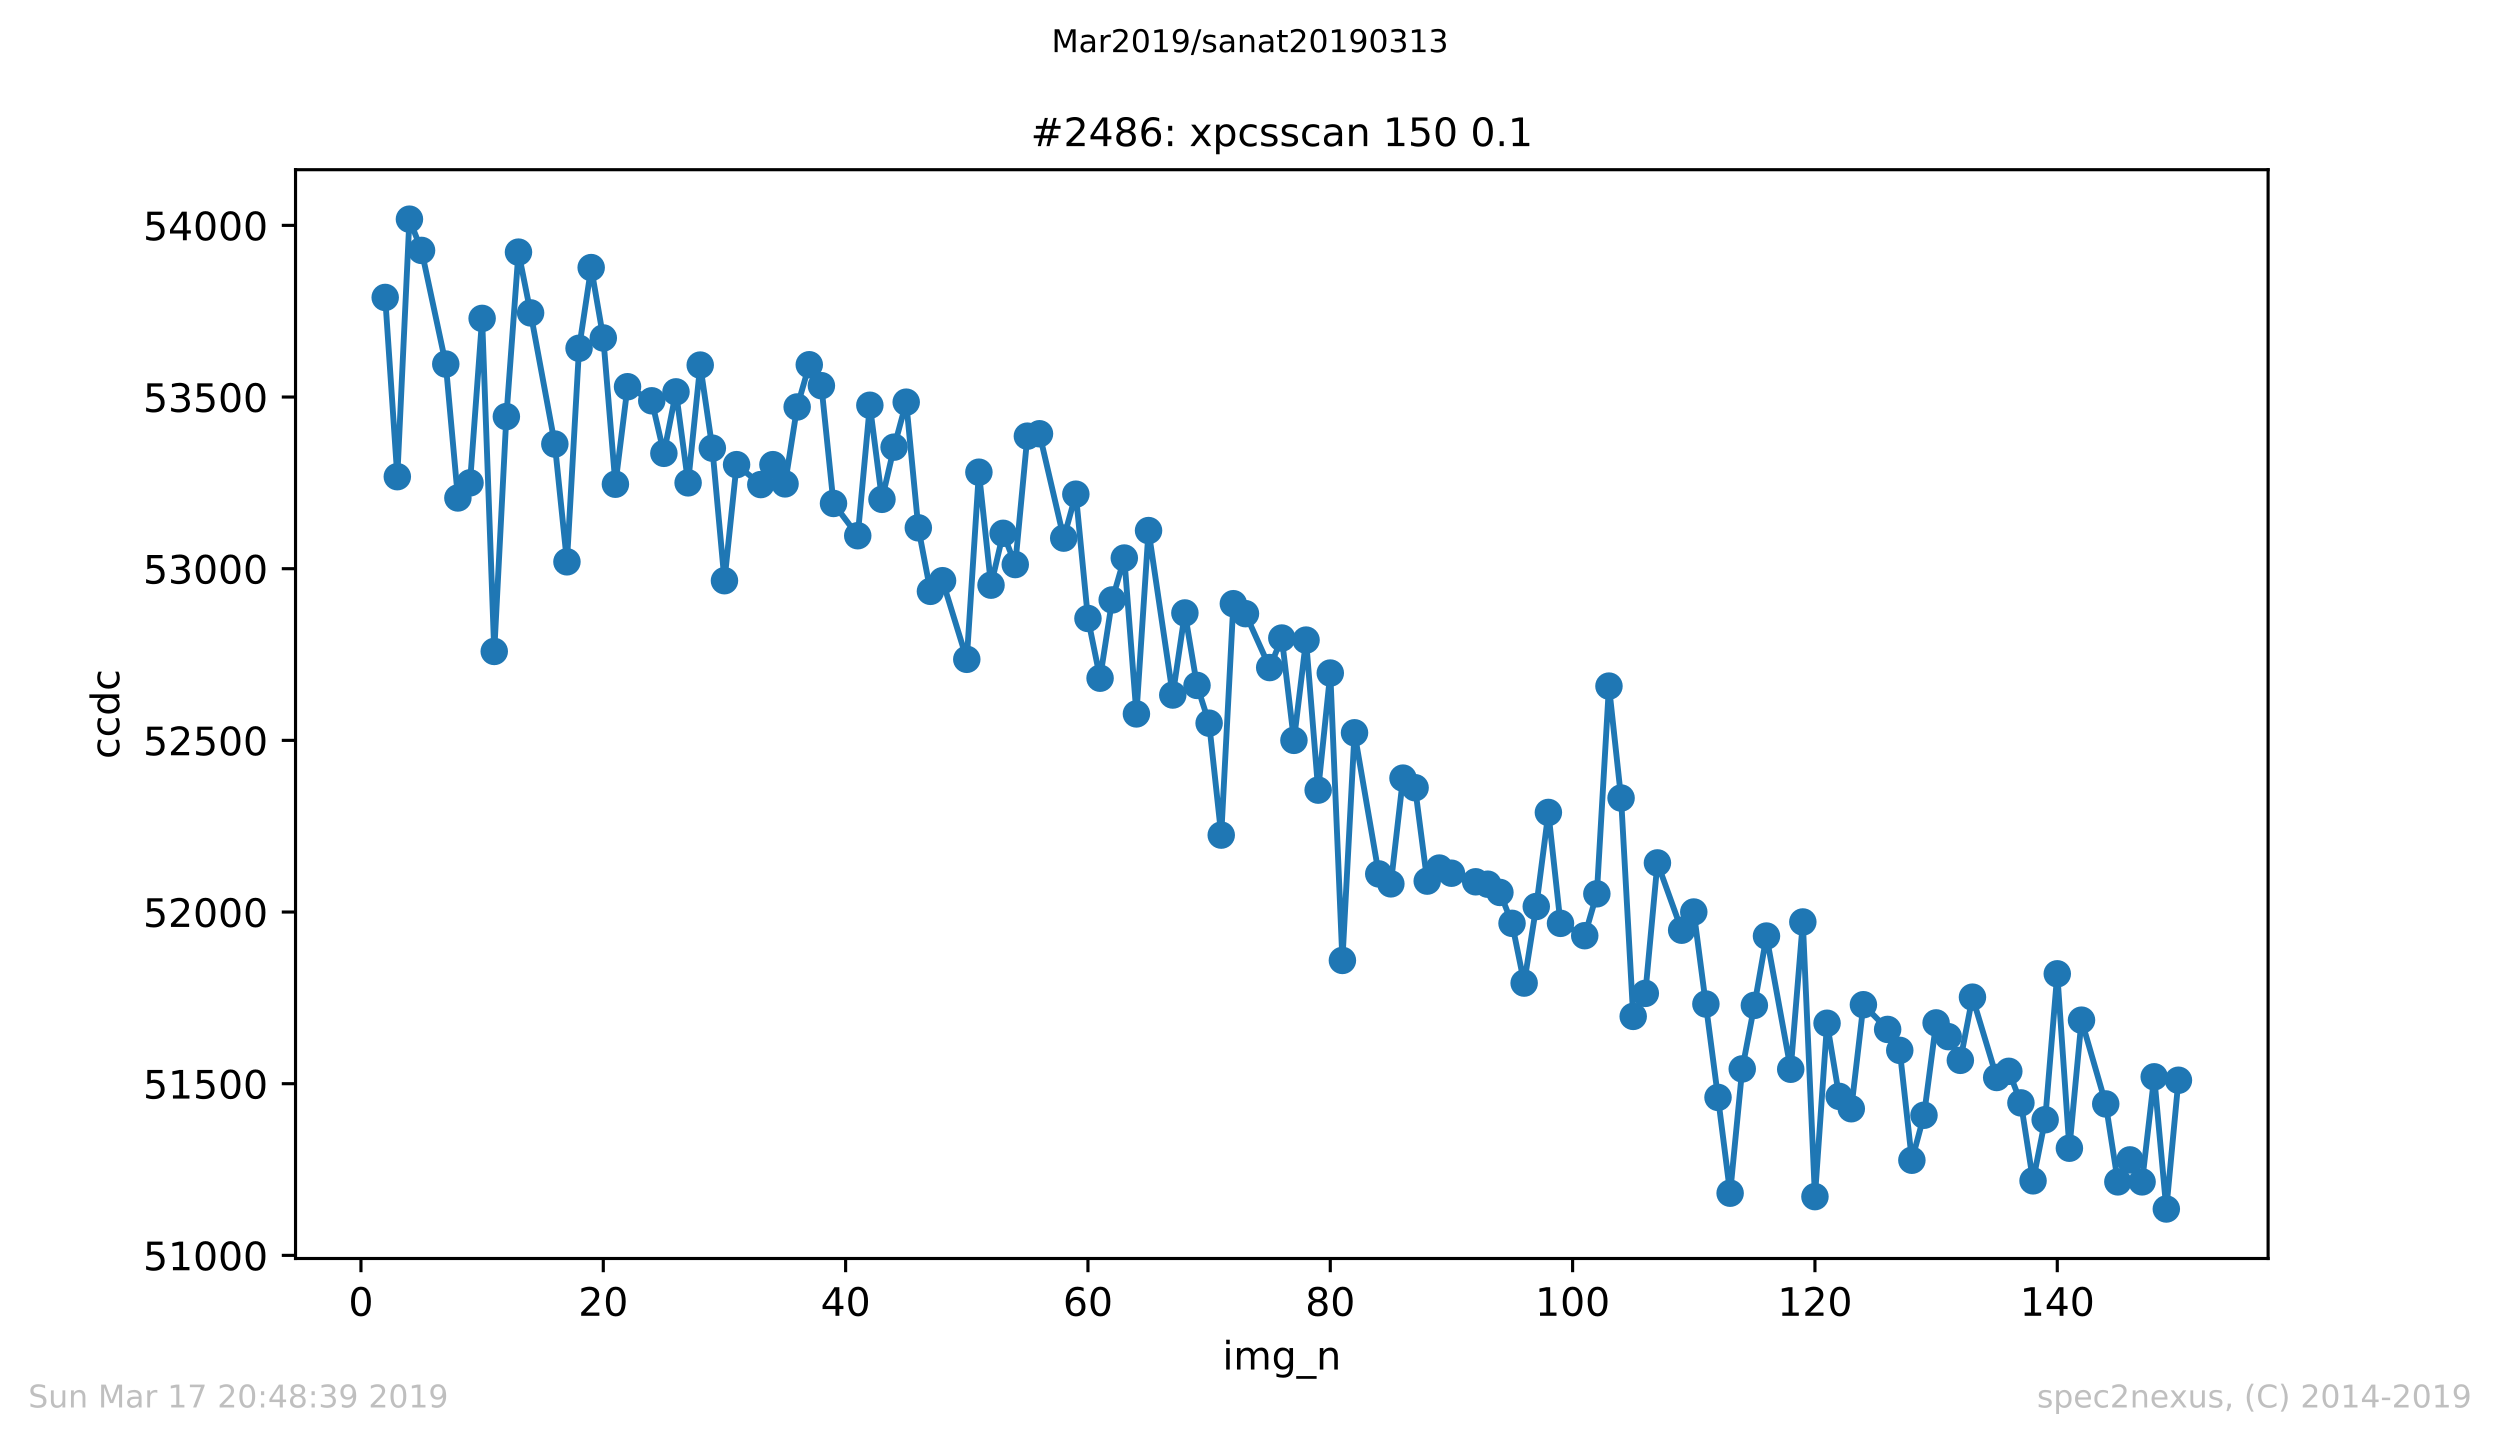 <?xml version="1.0" encoding="utf-8" standalone="no"?>
<!DOCTYPE svg PUBLIC "-//W3C//DTD SVG 1.1//EN"
  "http://www.w3.org/Graphics/SVG/1.1/DTD/svg11.dtd">
<!-- Created with matplotlib (https://matplotlib.org/) -->
<svg height="367.2pt" version="1.1" viewBox="0 0 636.48 367.2" width="636.48pt" xmlns="http://www.w3.org/2000/svg" xmlns:xlink="http://www.w3.org/1999/xlink">
 <defs>
  <style type="text/css">
*{stroke-linecap:butt;stroke-linejoin:round;white-space:pre;}
  </style>
 </defs>
 <g id="figure_1">
  <g id="patch_1">
   <path d="M 0 367.2 
L 636.48 367.2 
L 636.48 0 
L 0 0 
z
" style="fill:#ffffff;"/>
  </g>
  <g id="axes_1">
   <g id="patch_2">
    <path d="M 75.24 320.4 
L 577.44 320.4 
L 577.44 43.2 
L 75.24 43.2 
z
" style="fill:#ffffff;"/>
   </g>
   <g id="matplotlib.axis_1">
    <g id="xtick_1">
     <g id="line2d_1">
      <defs>
       <path d="M 0 0 
L 0 3.5 
" id="mc95cc07533" style="stroke:#000000;stroke-width:0.8;"/>
      </defs>
      <g>
       <use style="stroke:#000000;stroke-width:0.8;" x="91.898" xlink:href="#mc95cc07533" y="320.4"/>
      </g>
     </g>
     <g id="text_1">
      <!-- 0 -->
      <defs>
       <path d="M 31.781 66.406 
Q 24.172 66.406 20.328 58.906 
Q 16.5 51.422 16.5 36.375 
Q 16.5 21.391 20.328 13.891 
Q 24.172 6.391 31.781 6.391 
Q 39.453 6.391 43.281 13.891 
Q 47.125 21.391 47.125 36.375 
Q 47.125 51.422 43.281 58.906 
Q 39.453 66.406 31.781 66.406 
z
M 31.781 74.219 
Q 44.047 74.219 50.516 64.516 
Q 56.984 54.828 56.984 36.375 
Q 56.984 17.969 50.516 8.266 
Q 44.047 -1.422 31.781 -1.422 
Q 19.531 -1.422 13.062 8.266 
Q 6.594 17.969 6.594 36.375 
Q 6.594 54.828 13.062 64.516 
Q 19.531 74.219 31.781 74.219 
z
" id="DejaVuSans-48"/>
      </defs>
      <g transform="translate(88.716 334.998)scale(0.1 -0.1)">
       <use xlink:href="#DejaVuSans-48"/>
      </g>
     </g>
    </g>
    <g id="xtick_2">
     <g id="line2d_2">
      <g>
       <use style="stroke:#000000;stroke-width:0.8;" x="153.593" xlink:href="#mc95cc07533" y="320.4"/>
      </g>
     </g>
     <g id="text_2">
      <!-- 20 -->
      <defs>
       <path d="M 19.188 8.297 
L 53.609 8.297 
L 53.609 0 
L 7.328 0 
L 7.328 8.297 
Q 12.938 14.109 22.625 23.891 
Q 32.328 33.688 34.812 36.531 
Q 39.547 41.844 41.422 45.531 
Q 43.312 49.219 43.312 52.781 
Q 43.312 58.594 39.234 62.25 
Q 35.156 65.922 28.609 65.922 
Q 23.969 65.922 18.812 64.312 
Q 13.672 62.703 7.812 59.422 
L 7.812 69.391 
Q 13.766 71.781 18.938 73 
Q 24.125 74.219 28.422 74.219 
Q 39.75 74.219 46.484 68.547 
Q 53.219 62.891 53.219 53.422 
Q 53.219 48.922 51.531 44.891 
Q 49.859 40.875 45.406 35.406 
Q 44.188 33.984 37.641 27.219 
Q 31.109 20.453 19.188 8.297 
z
" id="DejaVuSans-50"/>
      </defs>
      <g transform="translate(147.231 334.998)scale(0.1 -0.1)">
       <use xlink:href="#DejaVuSans-50"/>
       <use x="63.623" xlink:href="#DejaVuSans-48"/>
      </g>
     </g>
    </g>
    <g id="xtick_3">
     <g id="line2d_3">
      <g>
       <use style="stroke:#000000;stroke-width:0.8;" x="215.288" xlink:href="#mc95cc07533" y="320.4"/>
      </g>
     </g>
     <g id="text_3">
      <!-- 40 -->
      <defs>
       <path d="M 37.797 64.312 
L 12.891 25.391 
L 37.797 25.391 
z
M 35.203 72.906 
L 47.609 72.906 
L 47.609 25.391 
L 58.016 25.391 
L 58.016 17.188 
L 47.609 17.188 
L 47.609 0 
L 37.797 0 
L 37.797 17.188 
L 4.891 17.188 
L 4.891 26.703 
z
" id="DejaVuSans-52"/>
      </defs>
      <g transform="translate(208.926 334.998)scale(0.1 -0.1)">
       <use xlink:href="#DejaVuSans-52"/>
       <use x="63.623" xlink:href="#DejaVuSans-48"/>
      </g>
     </g>
    </g>
    <g id="xtick_4">
     <g id="line2d_4">
      <g>
       <use style="stroke:#000000;stroke-width:0.8;" x="276.984" xlink:href="#mc95cc07533" y="320.4"/>
      </g>
     </g>
     <g id="text_4">
      <!-- 60 -->
      <defs>
       <path d="M 33.016 40.375 
Q 26.375 40.375 22.484 35.828 
Q 18.609 31.297 18.609 23.391 
Q 18.609 15.531 22.484 10.953 
Q 26.375 6.391 33.016 6.391 
Q 39.656 6.391 43.531 10.953 
Q 47.406 15.531 47.406 23.391 
Q 47.406 31.297 43.531 35.828 
Q 39.656 40.375 33.016 40.375 
z
M 52.594 71.297 
L 52.594 62.312 
Q 48.875 64.062 45.094 64.984 
Q 41.312 65.922 37.594 65.922 
Q 27.828 65.922 22.672 59.328 
Q 17.531 52.734 16.797 39.406 
Q 19.672 43.656 24.016 45.922 
Q 28.375 48.188 33.594 48.188 
Q 44.578 48.188 50.953 41.516 
Q 57.328 34.859 57.328 23.391 
Q 57.328 12.156 50.688 5.359 
Q 44.047 -1.422 33.016 -1.422 
Q 20.359 -1.422 13.672 8.266 
Q 6.984 17.969 6.984 36.375 
Q 6.984 53.656 15.188 63.938 
Q 23.391 74.219 37.203 74.219 
Q 40.922 74.219 44.703 73.484 
Q 48.484 72.75 52.594 71.297 
z
" id="DejaVuSans-54"/>
      </defs>
      <g transform="translate(270.621 334.998)scale(0.1 -0.1)">
       <use xlink:href="#DejaVuSans-54"/>
       <use x="63.623" xlink:href="#DejaVuSans-48"/>
      </g>
     </g>
    </g>
    <g id="xtick_5">
     <g id="line2d_5">
      <g>
       <use style="stroke:#000000;stroke-width:0.8;" x="338.679" xlink:href="#mc95cc07533" y="320.4"/>
      </g>
     </g>
     <g id="text_5">
      <!-- 80 -->
      <defs>
       <path d="M 31.781 34.625 
Q 24.75 34.625 20.719 30.859 
Q 16.703 27.094 16.703 20.516 
Q 16.703 13.922 20.719 10.156 
Q 24.75 6.391 31.781 6.391 
Q 38.812 6.391 42.859 10.172 
Q 46.922 13.969 46.922 20.516 
Q 46.922 27.094 42.891 30.859 
Q 38.875 34.625 31.781 34.625 
z
M 21.922 38.812 
Q 15.578 40.375 12.031 44.719 
Q 8.5 49.078 8.5 55.328 
Q 8.5 64.062 14.719 69.141 
Q 20.953 74.219 31.781 74.219 
Q 42.672 74.219 48.875 69.141 
Q 55.078 64.062 55.078 55.328 
Q 55.078 49.078 51.531 44.719 
Q 48 40.375 41.703 38.812 
Q 48.828 37.156 52.797 32.312 
Q 56.781 27.484 56.781 20.516 
Q 56.781 9.906 50.312 4.234 
Q 43.844 -1.422 31.781 -1.422 
Q 19.734 -1.422 13.25 4.234 
Q 6.781 9.906 6.781 20.516 
Q 6.781 27.484 10.781 32.312 
Q 14.797 37.156 21.922 38.812 
z
M 18.312 54.391 
Q 18.312 48.734 21.844 45.562 
Q 25.391 42.391 31.781 42.391 
Q 38.141 42.391 41.719 45.562 
Q 45.312 48.734 45.312 54.391 
Q 45.312 60.062 41.719 63.234 
Q 38.141 66.406 31.781 66.406 
Q 25.391 66.406 21.844 63.234 
Q 18.312 60.062 18.312 54.391 
z
" id="DejaVuSans-56"/>
      </defs>
      <g transform="translate(332.317 334.998)scale(0.1 -0.1)">
       <use xlink:href="#DejaVuSans-56"/>
       <use x="63.623" xlink:href="#DejaVuSans-48"/>
      </g>
     </g>
    </g>
    <g id="xtick_6">
     <g id="line2d_6">
      <g>
       <use style="stroke:#000000;stroke-width:0.8;" x="400.374" xlink:href="#mc95cc07533" y="320.4"/>
      </g>
     </g>
     <g id="text_6">
      <!-- 100 -->
      <defs>
       <path d="M 12.406 8.297 
L 28.516 8.297 
L 28.516 63.922 
L 10.984 60.406 
L 10.984 69.391 
L 28.422 72.906 
L 38.281 72.906 
L 38.281 8.297 
L 54.391 8.297 
L 54.391 0 
L 12.406 0 
z
" id="DejaVuSans-49"/>
      </defs>
      <g transform="translate(390.831 334.998)scale(0.1 -0.1)">
       <use xlink:href="#DejaVuSans-49"/>
       <use x="63.623" xlink:href="#DejaVuSans-48"/>
       <use x="127.246" xlink:href="#DejaVuSans-48"/>
      </g>
     </g>
    </g>
    <g id="xtick_7">
     <g id="line2d_7">
      <g>
       <use style="stroke:#000000;stroke-width:0.8;" x="462.07" xlink:href="#mc95cc07533" y="320.4"/>
      </g>
     </g>
     <g id="text_7">
      <!-- 120 -->
      <g transform="translate(452.526 334.998)scale(0.1 -0.1)">
       <use xlink:href="#DejaVuSans-49"/>
       <use x="63.623" xlink:href="#DejaVuSans-50"/>
       <use x="127.246" xlink:href="#DejaVuSans-48"/>
      </g>
     </g>
    </g>
    <g id="xtick_8">
     <g id="line2d_8">
      <g>
       <use style="stroke:#000000;stroke-width:0.8;" x="523.765" xlink:href="#mc95cc07533" y="320.4"/>
      </g>
     </g>
     <g id="text_8">
      <!-- 140 -->
      <g transform="translate(514.221 334.998)scale(0.1 -0.1)">
       <use xlink:href="#DejaVuSans-49"/>
       <use x="63.623" xlink:href="#DejaVuSans-52"/>
       <use x="127.246" xlink:href="#DejaVuSans-48"/>
      </g>
     </g>
    </g>
    <g id="text_9">
     <!-- img_n -->
     <defs>
      <path d="M 9.422 54.688 
L 18.406 54.688 
L 18.406 0 
L 9.422 0 
z
M 9.422 75.984 
L 18.406 75.984 
L 18.406 64.594 
L 9.422 64.594 
z
" id="DejaVuSans-105"/>
      <path d="M 52 44.188 
Q 55.375 50.25 60.062 53.125 
Q 64.75 56 71.094 56 
Q 79.641 56 84.281 50.016 
Q 88.922 44.047 88.922 33.016 
L 88.922 0 
L 79.891 0 
L 79.891 32.719 
Q 79.891 40.578 77.094 44.375 
Q 74.312 48.188 68.609 48.188 
Q 61.625 48.188 57.562 43.547 
Q 53.516 38.922 53.516 30.906 
L 53.516 0 
L 44.484 0 
L 44.484 32.719 
Q 44.484 40.625 41.703 44.406 
Q 38.922 48.188 33.109 48.188 
Q 26.219 48.188 22.156 43.531 
Q 18.109 38.875 18.109 30.906 
L 18.109 0 
L 9.078 0 
L 9.078 54.688 
L 18.109 54.688 
L 18.109 46.188 
Q 21.188 51.219 25.484 53.609 
Q 29.781 56 35.688 56 
Q 41.656 56 45.828 52.969 
Q 50 49.953 52 44.188 
z
" id="DejaVuSans-109"/>
      <path d="M 45.406 27.984 
Q 45.406 37.75 41.375 43.109 
Q 37.359 48.484 30.078 48.484 
Q 22.859 48.484 18.828 43.109 
Q 14.797 37.75 14.797 27.984 
Q 14.797 18.266 18.828 12.891 
Q 22.859 7.516 30.078 7.516 
Q 37.359 7.516 41.375 12.891 
Q 45.406 18.266 45.406 27.984 
z
M 54.391 6.781 
Q 54.391 -7.172 48.188 -13.984 
Q 42 -20.797 29.203 -20.797 
Q 24.469 -20.797 20.266 -20.094 
Q 16.062 -19.391 12.109 -17.922 
L 12.109 -9.188 
Q 16.062 -11.328 19.922 -12.344 
Q 23.781 -13.375 27.781 -13.375 
Q 36.625 -13.375 41.016 -8.766 
Q 45.406 -4.156 45.406 5.172 
L 45.406 9.625 
Q 42.625 4.781 38.281 2.391 
Q 33.938 0 27.875 0 
Q 17.828 0 11.672 7.656 
Q 5.516 15.328 5.516 27.984 
Q 5.516 40.672 11.672 48.328 
Q 17.828 56 27.875 56 
Q 33.938 56 38.281 53.609 
Q 42.625 51.219 45.406 46.391 
L 45.406 54.688 
L 54.391 54.688 
z
" id="DejaVuSans-103"/>
      <path d="M 50.984 -16.609 
L 50.984 -23.578 
L -0.984 -23.578 
L -0.984 -16.609 
z
" id="DejaVuSans-95"/>
      <path d="M 54.891 33.016 
L 54.891 0 
L 45.906 0 
L 45.906 32.719 
Q 45.906 40.484 42.875 44.328 
Q 39.844 48.188 33.797 48.188 
Q 26.516 48.188 22.312 43.547 
Q 18.109 38.922 18.109 30.906 
L 18.109 0 
L 9.078 0 
L 9.078 54.688 
L 18.109 54.688 
L 18.109 46.188 
Q 21.344 51.125 25.703 53.562 
Q 30.078 56 35.797 56 
Q 45.219 56 50.047 50.172 
Q 54.891 44.344 54.891 33.016 
z
" id="DejaVuSans-110"/>
     </defs>
     <g transform="translate(311.238 348.677)scale(0.1 -0.1)">
      <use xlink:href="#DejaVuSans-105"/>
      <use x="27.783" xlink:href="#DejaVuSans-109"/>
      <use x="125.195" xlink:href="#DejaVuSans-103"/>
      <use x="188.672" xlink:href="#DejaVuSans-95"/>
      <use x="238.672" xlink:href="#DejaVuSans-110"/>
     </g>
    </g>
   </g>
   <g id="matplotlib.axis_2">
    <g id="ytick_1">
     <g id="line2d_9">
      <defs>
       <path d="M 0 0 
L -3.5 0 
" id="m1441f08b0c" style="stroke:#000000;stroke-width:0.8;"/>
      </defs>
      <g>
       <use style="stroke:#000000;stroke-width:0.8;" x="75.24" xlink:href="#m1441f08b0c" y="319.6"/>
      </g>
     </g>
     <g id="text_10">
      <!-- 51000 -->
      <defs>
       <path d="M 10.797 72.906 
L 49.516 72.906 
L 49.516 64.594 
L 19.828 64.594 
L 19.828 46.734 
Q 21.969 47.469 24.109 47.828 
Q 26.266 48.188 28.422 48.188 
Q 40.625 48.188 47.75 41.5 
Q 54.891 34.812 54.891 23.391 
Q 54.891 11.625 47.562 5.094 
Q 40.234 -1.422 26.906 -1.422 
Q 22.312 -1.422 17.547 -0.641 
Q 12.797 0.141 7.719 1.703 
L 7.719 11.625 
Q 12.109 9.234 16.797 8.062 
Q 21.484 6.891 26.703 6.891 
Q 35.156 6.891 40.078 11.328 
Q 45.016 15.766 45.016 23.391 
Q 45.016 31 40.078 35.438 
Q 35.156 39.891 26.703 39.891 
Q 22.75 39.891 18.812 39.016 
Q 14.891 38.141 10.797 36.281 
z
" id="DejaVuSans-53"/>
      </defs>
      <g transform="translate(36.428 323.399)scale(0.1 -0.1)">
       <use xlink:href="#DejaVuSans-53"/>
       <use x="63.623" xlink:href="#DejaVuSans-49"/>
       <use x="127.246" xlink:href="#DejaVuSans-48"/>
       <use x="190.869" xlink:href="#DejaVuSans-48"/>
       <use x="254.492" xlink:href="#DejaVuSans-48"/>
      </g>
     </g>
    </g>
    <g id="ytick_2">
     <g id="line2d_10">
      <g>
       <use style="stroke:#000000;stroke-width:0.8;" x="75.24" xlink:href="#m1441f08b0c" y="275.896"/>
      </g>
     </g>
     <g id="text_11">
      <!-- 51500 -->
      <g transform="translate(36.428 279.695)scale(0.1 -0.1)">
       <use xlink:href="#DejaVuSans-53"/>
       <use x="63.623" xlink:href="#DejaVuSans-49"/>
       <use x="127.246" xlink:href="#DejaVuSans-53"/>
       <use x="190.869" xlink:href="#DejaVuSans-48"/>
       <use x="254.492" xlink:href="#DejaVuSans-48"/>
      </g>
     </g>
    </g>
    <g id="ytick_3">
     <g id="line2d_11">
      <g>
       <use style="stroke:#000000;stroke-width:0.8;" x="75.24" xlink:href="#m1441f08b0c" y="232.191"/>
      </g>
     </g>
     <g id="text_12">
      <!-- 52000 -->
      <g transform="translate(36.428 235.99)scale(0.1 -0.1)">
       <use xlink:href="#DejaVuSans-53"/>
       <use x="63.623" xlink:href="#DejaVuSans-50"/>
       <use x="127.246" xlink:href="#DejaVuSans-48"/>
       <use x="190.869" xlink:href="#DejaVuSans-48"/>
       <use x="254.492" xlink:href="#DejaVuSans-48"/>
      </g>
     </g>
    </g>
    <g id="ytick_4">
     <g id="line2d_12">
      <g>
       <use style="stroke:#000000;stroke-width:0.8;" x="75.24" xlink:href="#m1441f08b0c" y="188.487"/>
      </g>
     </g>
     <g id="text_13">
      <!-- 52500 -->
      <g transform="translate(36.428 192.286)scale(0.1 -0.1)">
       <use xlink:href="#DejaVuSans-53"/>
       <use x="63.623" xlink:href="#DejaVuSans-50"/>
       <use x="127.246" xlink:href="#DejaVuSans-53"/>
       <use x="190.869" xlink:href="#DejaVuSans-48"/>
       <use x="254.492" xlink:href="#DejaVuSans-48"/>
      </g>
     </g>
    </g>
    <g id="ytick_5">
     <g id="line2d_13">
      <g>
       <use style="stroke:#000000;stroke-width:0.8;" x="75.24" xlink:href="#m1441f08b0c" y="144.782"/>
      </g>
     </g>
     <g id="text_14">
      <!-- 53000 -->
      <defs>
       <path d="M 40.578 39.312 
Q 47.656 37.797 51.625 33 
Q 55.609 28.219 55.609 21.188 
Q 55.609 10.406 48.188 4.484 
Q 40.766 -1.422 27.094 -1.422 
Q 22.516 -1.422 17.656 -0.516 
Q 12.797 0.391 7.625 2.203 
L 7.625 11.719 
Q 11.719 9.328 16.594 8.109 
Q 21.484 6.891 26.812 6.891 
Q 36.078 6.891 40.938 10.547 
Q 45.797 14.203 45.797 21.188 
Q 45.797 27.641 41.281 31.266 
Q 36.766 34.906 28.719 34.906 
L 20.219 34.906 
L 20.219 43.016 
L 29.109 43.016 
Q 36.375 43.016 40.234 45.922 
Q 44.094 48.828 44.094 54.297 
Q 44.094 59.906 40.109 62.906 
Q 36.141 65.922 28.719 65.922 
Q 24.656 65.922 20.016 65.031 
Q 15.375 64.156 9.812 62.312 
L 9.812 71.094 
Q 15.438 72.656 20.344 73.438 
Q 25.25 74.219 29.594 74.219 
Q 40.828 74.219 47.359 69.109 
Q 53.906 64.016 53.906 55.328 
Q 53.906 49.266 50.438 45.094 
Q 46.969 40.922 40.578 39.312 
z
" id="DejaVuSans-51"/>
      </defs>
      <g transform="translate(36.428 148.582)scale(0.1 -0.1)">
       <use xlink:href="#DejaVuSans-53"/>
       <use x="63.623" xlink:href="#DejaVuSans-51"/>
       <use x="127.246" xlink:href="#DejaVuSans-48"/>
       <use x="190.869" xlink:href="#DejaVuSans-48"/>
       <use x="254.492" xlink:href="#DejaVuSans-48"/>
      </g>
     </g>
    </g>
    <g id="ytick_6">
     <g id="line2d_14">
      <g>
       <use style="stroke:#000000;stroke-width:0.8;" x="75.24" xlink:href="#m1441f08b0c" y="101.078"/>
      </g>
     </g>
     <g id="text_15">
      <!-- 53500 -->
      <g transform="translate(36.428 104.877)scale(0.1 -0.1)">
       <use xlink:href="#DejaVuSans-53"/>
       <use x="63.623" xlink:href="#DejaVuSans-51"/>
       <use x="127.246" xlink:href="#DejaVuSans-53"/>
       <use x="190.869" xlink:href="#DejaVuSans-48"/>
       <use x="254.492" xlink:href="#DejaVuSans-48"/>
      </g>
     </g>
    </g>
    <g id="ytick_7">
     <g id="line2d_15">
      <g>
       <use style="stroke:#000000;stroke-width:0.8;" x="75.24" xlink:href="#m1441f08b0c" y="57.373"/>
      </g>
     </g>
     <g id="text_16">
      <!-- 54000 -->
      <g transform="translate(36.428 61.173)scale(0.1 -0.1)">
       <use xlink:href="#DejaVuSans-53"/>
       <use x="63.623" xlink:href="#DejaVuSans-52"/>
       <use x="127.246" xlink:href="#DejaVuSans-48"/>
       <use x="190.869" xlink:href="#DejaVuSans-48"/>
       <use x="254.492" xlink:href="#DejaVuSans-48"/>
      </g>
     </g>
    </g>
    <g id="text_17">
     <!-- ccdc -->
     <defs>
      <path d="M 48.781 52.594 
L 48.781 44.188 
Q 44.969 46.297 41.141 47.344 
Q 37.312 48.391 33.406 48.391 
Q 24.656 48.391 19.812 42.844 
Q 14.984 37.312 14.984 27.297 
Q 14.984 17.281 19.812 11.734 
Q 24.656 6.203 33.406 6.203 
Q 37.312 6.203 41.141 7.25 
Q 44.969 8.297 48.781 10.406 
L 48.781 2.094 
Q 45.016 0.344 40.984 -0.531 
Q 36.969 -1.422 32.422 -1.422 
Q 20.062 -1.422 12.781 6.344 
Q 5.516 14.109 5.516 27.297 
Q 5.516 40.672 12.859 48.328 
Q 20.219 56 33.016 56 
Q 37.156 56 41.109 55.141 
Q 45.062 54.297 48.781 52.594 
z
" id="DejaVuSans-99"/>
      <path d="M 45.406 46.391 
L 45.406 75.984 
L 54.391 75.984 
L 54.391 0 
L 45.406 0 
L 45.406 8.203 
Q 42.578 3.328 38.25 0.953 
Q 33.938 -1.422 27.875 -1.422 
Q 17.969 -1.422 11.734 6.484 
Q 5.516 14.406 5.516 27.297 
Q 5.516 40.188 11.734 48.094 
Q 17.969 56 27.875 56 
Q 33.938 56 38.25 53.625 
Q 42.578 51.266 45.406 46.391 
z
M 14.797 27.297 
Q 14.797 17.391 18.875 11.75 
Q 22.953 6.109 30.078 6.109 
Q 37.203 6.109 41.297 11.75 
Q 45.406 17.391 45.406 27.297 
Q 45.406 37.203 41.297 42.844 
Q 37.203 48.484 30.078 48.484 
Q 22.953 48.484 18.875 42.844 
Q 14.797 37.203 14.797 27.297 
z
" id="DejaVuSans-100"/>
     </defs>
     <g transform="translate(30.348 193.222)rotate(-90)scale(0.1 -0.1)">
      <use xlink:href="#DejaVuSans-99"/>
      <use x="54.98" xlink:href="#DejaVuSans-99"/>
      <use x="109.961" xlink:href="#DejaVuSans-100"/>
      <use x="173.438" xlink:href="#DejaVuSans-99"/>
     </g>
    </g>
   </g>
   <g id="line2d_16">
    <path clip-path="url(#pa3a4527370)" d="M 98.067 75.729 
L 101.152 121.357 
L 104.237 55.8 
L 107.322 63.754 
L 113.491 92.687 
L 116.576 126.776 
L 119.661 122.93 
L 122.745 81.061 
L 125.83 165.848 
L 128.915 106.06 
L 132 64.191 
L 135.084 79.663 
L 141.254 113.053 
L 144.339 143.034 
L 147.424 88.666 
L 150.508 68.125 
L 153.593 86.043 
L 156.678 123.28 
L 159.763 98.456 
L 165.932 102.039 
L 169.017 115.413 
L 172.102 99.767 
L 175.186 122.93 
L 178.271 92.949 
L 181.356 114.102 
L 184.441 147.842 
L 187.526 118.297 
L 193.695 123.367 
L 196.78 118.297 
L 199.865 123.192 
L 202.949 103.613 
L 206.034 92.861 
L 209.119 98.193 
L 212.204 128.175 
L 218.373 136.391 
L 221.458 103.176 
L 224.543 127.126 
L 227.627 113.84 
L 230.712 102.389 
L 233.797 134.381 
L 236.882 150.551 
L 239.967 147.842 
L 246.136 167.858 
L 249.221 120.22 
L 252.306 148.978 
L 255.39 135.779 
L 258.475 143.733 
L 261.56 111.042 
L 264.645 110.431 
L 270.814 137.003 
L 273.899 125.815 
L 276.984 157.457 
L 280.069 172.666 
L 283.153 152.737 
L 286.238 142.073 
L 289.323 181.756 
L 292.408 135.08 
L 298.577 176.949 
L 301.662 156.058 
L 304.747 174.501 
L 307.831 184.116 
L 310.916 212.612 
L 314.001 153.698 
L 317.086 156.233 
L 323.255 169.956 
L 326.34 162.439 
L 329.425 188.487 
L 332.51 162.963 
L 335.594 201.161 
L 338.679 171.355 
L 341.764 244.516 
L 344.849 186.564 
L 351.018 222.489 
L 354.103 225.024 
L 357.188 198.102 
L 360.272 200.549 
L 363.357 224.324 
L 366.442 221.003 
L 369.527 222.314 
L 375.696 224.499 
L 378.781 225.111 
L 381.866 227.209 
L 384.951 235.076 
L 388.035 250.285 
L 391.12 230.793 
L 394.205 206.843 
L 397.29 235.076 
L 403.459 238.222 
L 406.544 227.559 
L 409.629 174.676 
L 412.713 203.171 
L 415.798 258.764 
L 418.883 252.907 
L 421.968 219.692 
L 428.137 236.824 
L 431.222 232.191 
L 437.392 279.392 
L 440.476 303.779 
L 443.561 272.137 
L 446.646 255.966 
L 449.731 238.31 
L 455.9 272.225 
L 458.985 234.726 
L 462.07 304.653 
L 465.154 260.512 
L 468.239 279.13 
L 471.324 282.277 
L 474.409 255.792 
L 480.578 262.085 
L 483.663 267.417 
L 486.748 295.388 
L 489.833 283.937 
L 492.917 260.424 
L 496.002 263.921 
L 499.087 269.952 
L 502.172 253.869 
L 508.341 274.322 
L 511.426 272.749 
L 514.511 280.791 
L 517.596 300.632 
L 520.68 285.074 
L 523.765 247.925 
L 526.85 292.329 
L 529.935 259.725 
L 536.104 281.053 
L 539.189 300.895 
L 542.274 295.301 
L 545.358 300.895 
L 548.443 274.148 
L 551.528 307.8 
L 554.613 275.022 
L 554.613 275.022 
" style="fill:none;stroke:#1f77b4;stroke-linecap:square;stroke-width:1.5;"/>
    <defs>
     <path d="M 0 3 
C 0.796 3 1.559 2.684 2.121 2.121 
C 2.684 1.559 3 0.796 3 0 
C 3 -0.796 2.684 -1.559 2.121 -2.121 
C 1.559 -2.684 0.796 -3 0 -3 
C -0.796 -3 -1.559 -2.684 -2.121 -2.121 
C -2.684 -1.559 -3 -0.796 -3 0 
C -3 0.796 -2.684 1.559 -2.121 2.121 
C -1.559 2.684 -0.796 3 0 3 
z
" id="m33b08fe0a5" style="stroke:#1f77b4;"/>
    </defs>
    <g clip-path="url(#pa3a4527370)">
     <use style="fill:#1f77b4;stroke:#1f77b4;" x="98.067" xlink:href="#m33b08fe0a5" y="75.729"/>
     <use style="fill:#1f77b4;stroke:#1f77b4;" x="101.152" xlink:href="#m33b08fe0a5" y="121.357"/>
     <use style="fill:#1f77b4;stroke:#1f77b4;" x="104.237" xlink:href="#m33b08fe0a5" y="55.8"/>
     <use style="fill:#1f77b4;stroke:#1f77b4;" x="107.322" xlink:href="#m33b08fe0a5" y="63.754"/>
     <use style="fill:#1f77b4;stroke:#1f77b4;" x="113.491" xlink:href="#m33b08fe0a5" y="92.687"/>
     <use style="fill:#1f77b4;stroke:#1f77b4;" x="116.576" xlink:href="#m33b08fe0a5" y="126.776"/>
     <use style="fill:#1f77b4;stroke:#1f77b4;" x="119.661" xlink:href="#m33b08fe0a5" y="122.93"/>
     <use style="fill:#1f77b4;stroke:#1f77b4;" x="122.745" xlink:href="#m33b08fe0a5" y="81.061"/>
     <use style="fill:#1f77b4;stroke:#1f77b4;" x="125.83" xlink:href="#m33b08fe0a5" y="165.848"/>
     <use style="fill:#1f77b4;stroke:#1f77b4;" x="128.915" xlink:href="#m33b08fe0a5" y="106.06"/>
     <use style="fill:#1f77b4;stroke:#1f77b4;" x="132" xlink:href="#m33b08fe0a5" y="64.191"/>
     <use style="fill:#1f77b4;stroke:#1f77b4;" x="135.084" xlink:href="#m33b08fe0a5" y="79.663"/>
     <use style="fill:#1f77b4;stroke:#1f77b4;" x="141.254" xlink:href="#m33b08fe0a5" y="113.053"/>
     <use style="fill:#1f77b4;stroke:#1f77b4;" x="144.339" xlink:href="#m33b08fe0a5" y="143.034"/>
     <use style="fill:#1f77b4;stroke:#1f77b4;" x="147.424" xlink:href="#m33b08fe0a5" y="88.666"/>
     <use style="fill:#1f77b4;stroke:#1f77b4;" x="150.508" xlink:href="#m33b08fe0a5" y="68.125"/>
     <use style="fill:#1f77b4;stroke:#1f77b4;" x="153.593" xlink:href="#m33b08fe0a5" y="86.043"/>
     <use style="fill:#1f77b4;stroke:#1f77b4;" x="156.678" xlink:href="#m33b08fe0a5" y="123.28"/>
     <use style="fill:#1f77b4;stroke:#1f77b4;" x="159.763" xlink:href="#m33b08fe0a5" y="98.456"/>
     <use style="fill:#1f77b4;stroke:#1f77b4;" x="165.932" xlink:href="#m33b08fe0a5" y="102.039"/>
     <use style="fill:#1f77b4;stroke:#1f77b4;" x="169.017" xlink:href="#m33b08fe0a5" y="115.413"/>
     <use style="fill:#1f77b4;stroke:#1f77b4;" x="172.102" xlink:href="#m33b08fe0a5" y="99.767"/>
     <use style="fill:#1f77b4;stroke:#1f77b4;" x="175.186" xlink:href="#m33b08fe0a5" y="122.93"/>
     <use style="fill:#1f77b4;stroke:#1f77b4;" x="178.271" xlink:href="#m33b08fe0a5" y="92.949"/>
     <use style="fill:#1f77b4;stroke:#1f77b4;" x="181.356" xlink:href="#m33b08fe0a5" y="114.102"/>
     <use style="fill:#1f77b4;stroke:#1f77b4;" x="184.441" xlink:href="#m33b08fe0a5" y="147.842"/>
     <use style="fill:#1f77b4;stroke:#1f77b4;" x="187.526" xlink:href="#m33b08fe0a5" y="118.297"/>
     <use style="fill:#1f77b4;stroke:#1f77b4;" x="193.695" xlink:href="#m33b08fe0a5" y="123.367"/>
     <use style="fill:#1f77b4;stroke:#1f77b4;" x="196.78" xlink:href="#m33b08fe0a5" y="118.297"/>
     <use style="fill:#1f77b4;stroke:#1f77b4;" x="199.865" xlink:href="#m33b08fe0a5" y="123.192"/>
     <use style="fill:#1f77b4;stroke:#1f77b4;" x="202.949" xlink:href="#m33b08fe0a5" y="103.613"/>
     <use style="fill:#1f77b4;stroke:#1f77b4;" x="206.034" xlink:href="#m33b08fe0a5" y="92.861"/>
     <use style="fill:#1f77b4;stroke:#1f77b4;" x="209.119" xlink:href="#m33b08fe0a5" y="98.193"/>
     <use style="fill:#1f77b4;stroke:#1f77b4;" x="212.204" xlink:href="#m33b08fe0a5" y="128.175"/>
     <use style="fill:#1f77b4;stroke:#1f77b4;" x="218.373" xlink:href="#m33b08fe0a5" y="136.391"/>
     <use style="fill:#1f77b4;stroke:#1f77b4;" x="221.458" xlink:href="#m33b08fe0a5" y="103.176"/>
     <use style="fill:#1f77b4;stroke:#1f77b4;" x="224.543" xlink:href="#m33b08fe0a5" y="127.126"/>
     <use style="fill:#1f77b4;stroke:#1f77b4;" x="227.627" xlink:href="#m33b08fe0a5" y="113.84"/>
     <use style="fill:#1f77b4;stroke:#1f77b4;" x="230.712" xlink:href="#m33b08fe0a5" y="102.389"/>
     <use style="fill:#1f77b4;stroke:#1f77b4;" x="233.797" xlink:href="#m33b08fe0a5" y="134.381"/>
     <use style="fill:#1f77b4;stroke:#1f77b4;" x="236.882" xlink:href="#m33b08fe0a5" y="150.551"/>
     <use style="fill:#1f77b4;stroke:#1f77b4;" x="239.967" xlink:href="#m33b08fe0a5" y="147.842"/>
     <use style="fill:#1f77b4;stroke:#1f77b4;" x="246.136" xlink:href="#m33b08fe0a5" y="167.858"/>
     <use style="fill:#1f77b4;stroke:#1f77b4;" x="249.221" xlink:href="#m33b08fe0a5" y="120.22"/>
     <use style="fill:#1f77b4;stroke:#1f77b4;" x="252.306" xlink:href="#m33b08fe0a5" y="148.978"/>
     <use style="fill:#1f77b4;stroke:#1f77b4;" x="255.39" xlink:href="#m33b08fe0a5" y="135.779"/>
     <use style="fill:#1f77b4;stroke:#1f77b4;" x="258.475" xlink:href="#m33b08fe0a5" y="143.733"/>
     <use style="fill:#1f77b4;stroke:#1f77b4;" x="261.56" xlink:href="#m33b08fe0a5" y="111.042"/>
     <use style="fill:#1f77b4;stroke:#1f77b4;" x="264.645" xlink:href="#m33b08fe0a5" y="110.431"/>
     <use style="fill:#1f77b4;stroke:#1f77b4;" x="270.814" xlink:href="#m33b08fe0a5" y="137.003"/>
     <use style="fill:#1f77b4;stroke:#1f77b4;" x="273.899" xlink:href="#m33b08fe0a5" y="125.815"/>
     <use style="fill:#1f77b4;stroke:#1f77b4;" x="276.984" xlink:href="#m33b08fe0a5" y="157.457"/>
     <use style="fill:#1f77b4;stroke:#1f77b4;" x="280.069" xlink:href="#m33b08fe0a5" y="172.666"/>
     <use style="fill:#1f77b4;stroke:#1f77b4;" x="283.153" xlink:href="#m33b08fe0a5" y="152.737"/>
     <use style="fill:#1f77b4;stroke:#1f77b4;" x="286.238" xlink:href="#m33b08fe0a5" y="142.073"/>
     <use style="fill:#1f77b4;stroke:#1f77b4;" x="289.323" xlink:href="#m33b08fe0a5" y="181.756"/>
     <use style="fill:#1f77b4;stroke:#1f77b4;" x="292.408" xlink:href="#m33b08fe0a5" y="135.08"/>
     <use style="fill:#1f77b4;stroke:#1f77b4;" x="298.577" xlink:href="#m33b08fe0a5" y="176.949"/>
     <use style="fill:#1f77b4;stroke:#1f77b4;" x="301.662" xlink:href="#m33b08fe0a5" y="156.058"/>
     <use style="fill:#1f77b4;stroke:#1f77b4;" x="304.747" xlink:href="#m33b08fe0a5" y="174.501"/>
     <use style="fill:#1f77b4;stroke:#1f77b4;" x="307.831" xlink:href="#m33b08fe0a5" y="184.116"/>
     <use style="fill:#1f77b4;stroke:#1f77b4;" x="310.916" xlink:href="#m33b08fe0a5" y="212.612"/>
     <use style="fill:#1f77b4;stroke:#1f77b4;" x="314.001" xlink:href="#m33b08fe0a5" y="153.698"/>
     <use style="fill:#1f77b4;stroke:#1f77b4;" x="317.086" xlink:href="#m33b08fe0a5" y="156.233"/>
     <use style="fill:#1f77b4;stroke:#1f77b4;" x="323.255" xlink:href="#m33b08fe0a5" y="169.956"/>
     <use style="fill:#1f77b4;stroke:#1f77b4;" x="326.34" xlink:href="#m33b08fe0a5" y="162.439"/>
     <use style="fill:#1f77b4;stroke:#1f77b4;" x="329.425" xlink:href="#m33b08fe0a5" y="188.487"/>
     <use style="fill:#1f77b4;stroke:#1f77b4;" x="332.51" xlink:href="#m33b08fe0a5" y="162.963"/>
     <use style="fill:#1f77b4;stroke:#1f77b4;" x="335.594" xlink:href="#m33b08fe0a5" y="201.161"/>
     <use style="fill:#1f77b4;stroke:#1f77b4;" x="338.679" xlink:href="#m33b08fe0a5" y="171.355"/>
     <use style="fill:#1f77b4;stroke:#1f77b4;" x="341.764" xlink:href="#m33b08fe0a5" y="244.516"/>
     <use style="fill:#1f77b4;stroke:#1f77b4;" x="344.849" xlink:href="#m33b08fe0a5" y="186.564"/>
     <use style="fill:#1f77b4;stroke:#1f77b4;" x="351.018" xlink:href="#m33b08fe0a5" y="222.489"/>
     <use style="fill:#1f77b4;stroke:#1f77b4;" x="354.103" xlink:href="#m33b08fe0a5" y="225.024"/>
     <use style="fill:#1f77b4;stroke:#1f77b4;" x="357.188" xlink:href="#m33b08fe0a5" y="198.102"/>
     <use style="fill:#1f77b4;stroke:#1f77b4;" x="360.272" xlink:href="#m33b08fe0a5" y="200.549"/>
     <use style="fill:#1f77b4;stroke:#1f77b4;" x="363.357" xlink:href="#m33b08fe0a5" y="224.324"/>
     <use style="fill:#1f77b4;stroke:#1f77b4;" x="366.442" xlink:href="#m33b08fe0a5" y="221.003"/>
     <use style="fill:#1f77b4;stroke:#1f77b4;" x="369.527" xlink:href="#m33b08fe0a5" y="222.314"/>
     <use style="fill:#1f77b4;stroke:#1f77b4;" x="375.696" xlink:href="#m33b08fe0a5" y="224.499"/>
     <use style="fill:#1f77b4;stroke:#1f77b4;" x="378.781" xlink:href="#m33b08fe0a5" y="225.111"/>
     <use style="fill:#1f77b4;stroke:#1f77b4;" x="381.866" xlink:href="#m33b08fe0a5" y="227.209"/>
     <use style="fill:#1f77b4;stroke:#1f77b4;" x="384.951" xlink:href="#m33b08fe0a5" y="235.076"/>
     <use style="fill:#1f77b4;stroke:#1f77b4;" x="388.035" xlink:href="#m33b08fe0a5" y="250.285"/>
     <use style="fill:#1f77b4;stroke:#1f77b4;" x="391.12" xlink:href="#m33b08fe0a5" y="230.793"/>
     <use style="fill:#1f77b4;stroke:#1f77b4;" x="394.205" xlink:href="#m33b08fe0a5" y="206.843"/>
     <use style="fill:#1f77b4;stroke:#1f77b4;" x="397.29" xlink:href="#m33b08fe0a5" y="235.076"/>
     <use style="fill:#1f77b4;stroke:#1f77b4;" x="403.459" xlink:href="#m33b08fe0a5" y="238.222"/>
     <use style="fill:#1f77b4;stroke:#1f77b4;" x="406.544" xlink:href="#m33b08fe0a5" y="227.559"/>
     <use style="fill:#1f77b4;stroke:#1f77b4;" x="409.629" xlink:href="#m33b08fe0a5" y="174.676"/>
     <use style="fill:#1f77b4;stroke:#1f77b4;" x="412.713" xlink:href="#m33b08fe0a5" y="203.171"/>
     <use style="fill:#1f77b4;stroke:#1f77b4;" x="415.798" xlink:href="#m33b08fe0a5" y="258.764"/>
     <use style="fill:#1f77b4;stroke:#1f77b4;" x="418.883" xlink:href="#m33b08fe0a5" y="252.907"/>
     <use style="fill:#1f77b4;stroke:#1f77b4;" x="421.968" xlink:href="#m33b08fe0a5" y="219.692"/>
     <use style="fill:#1f77b4;stroke:#1f77b4;" x="428.137" xlink:href="#m33b08fe0a5" y="236.824"/>
     <use style="fill:#1f77b4;stroke:#1f77b4;" x="431.222" xlink:href="#m33b08fe0a5" y="232.191"/>
     <use style="fill:#1f77b4;stroke:#1f77b4;" x="434.307" xlink:href="#m33b08fe0a5" y="255.617"/>
     <use style="fill:#1f77b4;stroke:#1f77b4;" x="437.392" xlink:href="#m33b08fe0a5" y="279.392"/>
     <use style="fill:#1f77b4;stroke:#1f77b4;" x="440.476" xlink:href="#m33b08fe0a5" y="303.779"/>
     <use style="fill:#1f77b4;stroke:#1f77b4;" x="443.561" xlink:href="#m33b08fe0a5" y="272.137"/>
     <use style="fill:#1f77b4;stroke:#1f77b4;" x="446.646" xlink:href="#m33b08fe0a5" y="255.966"/>
     <use style="fill:#1f77b4;stroke:#1f77b4;" x="449.731" xlink:href="#m33b08fe0a5" y="238.31"/>
     <use style="fill:#1f77b4;stroke:#1f77b4;" x="455.9" xlink:href="#m33b08fe0a5" y="272.225"/>
     <use style="fill:#1f77b4;stroke:#1f77b4;" x="458.985" xlink:href="#m33b08fe0a5" y="234.726"/>
     <use style="fill:#1f77b4;stroke:#1f77b4;" x="462.07" xlink:href="#m33b08fe0a5" y="304.653"/>
     <use style="fill:#1f77b4;stroke:#1f77b4;" x="465.154" xlink:href="#m33b08fe0a5" y="260.512"/>
     <use style="fill:#1f77b4;stroke:#1f77b4;" x="468.239" xlink:href="#m33b08fe0a5" y="279.13"/>
     <use style="fill:#1f77b4;stroke:#1f77b4;" x="471.324" xlink:href="#m33b08fe0a5" y="282.277"/>
     <use style="fill:#1f77b4;stroke:#1f77b4;" x="474.409" xlink:href="#m33b08fe0a5" y="255.792"/>
     <use style="fill:#1f77b4;stroke:#1f77b4;" x="480.578" xlink:href="#m33b08fe0a5" y="262.085"/>
     <use style="fill:#1f77b4;stroke:#1f77b4;" x="483.663" xlink:href="#m33b08fe0a5" y="267.417"/>
     <use style="fill:#1f77b4;stroke:#1f77b4;" x="486.748" xlink:href="#m33b08fe0a5" y="295.388"/>
     <use style="fill:#1f77b4;stroke:#1f77b4;" x="489.833" xlink:href="#m33b08fe0a5" y="283.937"/>
     <use style="fill:#1f77b4;stroke:#1f77b4;" x="492.917" xlink:href="#m33b08fe0a5" y="260.424"/>
     <use style="fill:#1f77b4;stroke:#1f77b4;" x="496.002" xlink:href="#m33b08fe0a5" y="263.921"/>
     <use style="fill:#1f77b4;stroke:#1f77b4;" x="499.087" xlink:href="#m33b08fe0a5" y="269.952"/>
     <use style="fill:#1f77b4;stroke:#1f77b4;" x="502.172" xlink:href="#m33b08fe0a5" y="253.869"/>
     <use style="fill:#1f77b4;stroke:#1f77b4;" x="508.341" xlink:href="#m33b08fe0a5" y="274.322"/>
     <use style="fill:#1f77b4;stroke:#1f77b4;" x="511.426" xlink:href="#m33b08fe0a5" y="272.749"/>
     <use style="fill:#1f77b4;stroke:#1f77b4;" x="514.511" xlink:href="#m33b08fe0a5" y="280.791"/>
     <use style="fill:#1f77b4;stroke:#1f77b4;" x="517.596" xlink:href="#m33b08fe0a5" y="300.632"/>
     <use style="fill:#1f77b4;stroke:#1f77b4;" x="520.68" xlink:href="#m33b08fe0a5" y="285.074"/>
     <use style="fill:#1f77b4;stroke:#1f77b4;" x="523.765" xlink:href="#m33b08fe0a5" y="247.925"/>
     <use style="fill:#1f77b4;stroke:#1f77b4;" x="526.85" xlink:href="#m33b08fe0a5" y="292.329"/>
     <use style="fill:#1f77b4;stroke:#1f77b4;" x="529.935" xlink:href="#m33b08fe0a5" y="259.725"/>
     <use style="fill:#1f77b4;stroke:#1f77b4;" x="536.104" xlink:href="#m33b08fe0a5" y="281.053"/>
     <use style="fill:#1f77b4;stroke:#1f77b4;" x="539.189" xlink:href="#m33b08fe0a5" y="300.895"/>
     <use style="fill:#1f77b4;stroke:#1f77b4;" x="542.274" xlink:href="#m33b08fe0a5" y="295.301"/>
     <use style="fill:#1f77b4;stroke:#1f77b4;" x="545.358" xlink:href="#m33b08fe0a5" y="300.895"/>
     <use style="fill:#1f77b4;stroke:#1f77b4;" x="548.443" xlink:href="#m33b08fe0a5" y="274.148"/>
     <use style="fill:#1f77b4;stroke:#1f77b4;" x="551.528" xlink:href="#m33b08fe0a5" y="307.8"/>
     <use style="fill:#1f77b4;stroke:#1f77b4;" x="554.613" xlink:href="#m33b08fe0a5" y="275.022"/>
    </g>
   </g>
   <g id="patch_3">
    <path d="M 75.24 320.4 
L 75.24 43.2 
" style="fill:none;stroke:#000000;stroke-linecap:square;stroke-linejoin:miter;stroke-width:0.8;"/>
   </g>
   <g id="patch_4">
    <path d="M 577.44 320.4 
L 577.44 43.2 
" style="fill:none;stroke:#000000;stroke-linecap:square;stroke-linejoin:miter;stroke-width:0.8;"/>
   </g>
   <g id="patch_5">
    <path d="M 75.24 320.4 
L 577.44 320.4 
" style="fill:none;stroke:#000000;stroke-linecap:square;stroke-linejoin:miter;stroke-width:0.8;"/>
   </g>
   <g id="patch_6">
    <path d="M 75.24 43.2 
L 577.44 43.2 
" style="fill:none;stroke:#000000;stroke-linecap:square;stroke-linejoin:miter;stroke-width:0.8;"/>
   </g>
   <g id="text_18">
    <!-- #2486: xpcsscan 150 0.1 -->
    <defs>
     <path d="M 51.125 44 
L 36.922 44 
L 32.812 27.688 
L 47.125 27.688 
z
M 43.797 71.781 
L 38.719 51.516 
L 52.984 51.516 
L 58.109 71.781 
L 65.922 71.781 
L 60.891 51.516 
L 76.125 51.516 
L 76.125 44 
L 58.984 44 
L 54.984 27.688 
L 70.516 27.688 
L 70.516 20.219 
L 53.078 20.219 
L 48 0 
L 40.188 0 
L 45.219 20.219 
L 30.906 20.219 
L 25.875 0 
L 18.016 0 
L 23.094 20.219 
L 7.719 20.219 
L 7.719 27.688 
L 24.906 27.688 
L 29 44 
L 13.281 44 
L 13.281 51.516 
L 30.906 51.516 
L 35.891 71.781 
z
" id="DejaVuSans-35"/>
     <path d="M 11.719 12.406 
L 22.016 12.406 
L 22.016 0 
L 11.719 0 
z
M 11.719 51.703 
L 22.016 51.703 
L 22.016 39.312 
L 11.719 39.312 
z
" id="DejaVuSans-58"/>
     <path id="DejaVuSans-32"/>
     <path d="M 54.891 54.688 
L 35.109 28.078 
L 55.906 0 
L 45.312 0 
L 29.391 21.484 
L 13.484 0 
L 2.875 0 
L 24.125 28.609 
L 4.688 54.688 
L 15.281 54.688 
L 29.781 35.203 
L 44.281 54.688 
z
" id="DejaVuSans-120"/>
     <path d="M 18.109 8.203 
L 18.109 -20.797 
L 9.078 -20.797 
L 9.078 54.688 
L 18.109 54.688 
L 18.109 46.391 
Q 20.953 51.266 25.266 53.625 
Q 29.594 56 35.594 56 
Q 45.562 56 51.781 48.094 
Q 58.016 40.188 58.016 27.297 
Q 58.016 14.406 51.781 6.484 
Q 45.562 -1.422 35.594 -1.422 
Q 29.594 -1.422 25.266 0.953 
Q 20.953 3.328 18.109 8.203 
z
M 48.688 27.297 
Q 48.688 37.203 44.609 42.844 
Q 40.531 48.484 33.406 48.484 
Q 26.266 48.484 22.188 42.844 
Q 18.109 37.203 18.109 27.297 
Q 18.109 17.391 22.188 11.75 
Q 26.266 6.109 33.406 6.109 
Q 40.531 6.109 44.609 11.75 
Q 48.688 17.391 48.688 27.297 
z
" id="DejaVuSans-112"/>
     <path d="M 44.281 53.078 
L 44.281 44.578 
Q 40.484 46.531 36.375 47.5 
Q 32.281 48.484 27.875 48.484 
Q 21.188 48.484 17.844 46.438 
Q 14.5 44.391 14.5 40.281 
Q 14.5 37.156 16.891 35.375 
Q 19.281 33.594 26.516 31.984 
L 29.594 31.297 
Q 39.156 29.25 43.188 25.516 
Q 47.219 21.781 47.219 15.094 
Q 47.219 7.469 41.188 3.016 
Q 35.156 -1.422 24.609 -1.422 
Q 20.219 -1.422 15.453 -0.562 
Q 10.688 0.297 5.422 2 
L 5.422 11.281 
Q 10.406 8.688 15.234 7.391 
Q 20.062 6.109 24.812 6.109 
Q 31.156 6.109 34.562 8.281 
Q 37.984 10.453 37.984 14.406 
Q 37.984 18.062 35.516 20.016 
Q 33.062 21.969 24.703 23.781 
L 21.578 24.516 
Q 13.234 26.266 9.516 29.906 
Q 5.812 33.547 5.812 39.891 
Q 5.812 47.609 11.281 51.797 
Q 16.75 56 26.812 56 
Q 31.781 56 36.172 55.266 
Q 40.578 54.547 44.281 53.078 
z
" id="DejaVuSans-115"/>
     <path d="M 34.281 27.484 
Q 23.391 27.484 19.188 25 
Q 14.984 22.516 14.984 16.5 
Q 14.984 11.719 18.141 8.906 
Q 21.297 6.109 26.703 6.109 
Q 34.188 6.109 38.703 11.406 
Q 43.219 16.703 43.219 25.484 
L 43.219 27.484 
z
M 52.203 31.203 
L 52.203 0 
L 43.219 0 
L 43.219 8.297 
Q 40.141 3.328 35.547 0.953 
Q 30.953 -1.422 24.312 -1.422 
Q 15.922 -1.422 10.953 3.297 
Q 6 8.016 6 15.922 
Q 6 25.141 12.172 29.828 
Q 18.359 34.516 30.609 34.516 
L 43.219 34.516 
L 43.219 35.406 
Q 43.219 41.609 39.141 45 
Q 35.062 48.391 27.688 48.391 
Q 23 48.391 18.547 47.266 
Q 14.109 46.141 10.016 43.891 
L 10.016 52.203 
Q 14.938 54.109 19.578 55.047 
Q 24.219 56 28.609 56 
Q 40.484 56 46.344 49.844 
Q 52.203 43.703 52.203 31.203 
z
" id="DejaVuSans-97"/>
     <path d="M 10.688 12.406 
L 21 12.406 
L 21 0 
L 10.688 0 
z
" id="DejaVuSans-46"/>
    </defs>
    <g transform="translate(262.404 37.2)scale(0.1 -0.1)">
     <use xlink:href="#DejaVuSans-35"/>
     <use x="83.789" xlink:href="#DejaVuSans-50"/>
     <use x="147.412" xlink:href="#DejaVuSans-52"/>
     <use x="211.035" xlink:href="#DejaVuSans-56"/>
     <use x="274.658" xlink:href="#DejaVuSans-54"/>
     <use x="338.281" xlink:href="#DejaVuSans-58"/>
     <use x="371.973" xlink:href="#DejaVuSans-32"/>
     <use x="403.76" xlink:href="#DejaVuSans-120"/>
     <use x="462.939" xlink:href="#DejaVuSans-112"/>
     <use x="526.416" xlink:href="#DejaVuSans-99"/>
     <use x="581.396" xlink:href="#DejaVuSans-115"/>
     <use x="633.496" xlink:href="#DejaVuSans-115"/>
     <use x="685.596" xlink:href="#DejaVuSans-99"/>
     <use x="740.576" xlink:href="#DejaVuSans-97"/>
     <use x="801.855" xlink:href="#DejaVuSans-110"/>
     <use x="865.234" xlink:href="#DejaVuSans-32"/>
     <use x="897.021" xlink:href="#DejaVuSans-49"/>
     <use x="960.645" xlink:href="#DejaVuSans-53"/>
     <use x="1024.268" xlink:href="#DejaVuSans-48"/>
     <use x="1087.891" xlink:href="#DejaVuSans-32"/>
     <use x="1119.678" xlink:href="#DejaVuSans-48"/>
     <use x="1183.301" xlink:href="#DejaVuSans-46"/>
     <use x="1215.088" xlink:href="#DejaVuSans-49"/>
    </g>
   </g>
  </g>
  <g id="text_19">
   <!-- Mar2019/sanat20190313 -->
   <defs>
    <path d="M 9.812 72.906 
L 24.516 72.906 
L 43.109 23.297 
L 61.812 72.906 
L 76.516 72.906 
L 76.516 0 
L 66.891 0 
L 66.891 64.016 
L 48.094 14.016 
L 38.188 14.016 
L 19.391 64.016 
L 19.391 0 
L 9.812 0 
z
" id="DejaVuSans-77"/>
    <path d="M 41.109 46.297 
Q 39.594 47.172 37.812 47.578 
Q 36.031 48 33.891 48 
Q 26.266 48 22.188 43.047 
Q 18.109 38.094 18.109 28.812 
L 18.109 0 
L 9.078 0 
L 9.078 54.688 
L 18.109 54.688 
L 18.109 46.188 
Q 20.953 51.172 25.484 53.578 
Q 30.031 56 36.531 56 
Q 37.453 56 38.578 55.875 
Q 39.703 55.766 41.062 55.516 
z
" id="DejaVuSans-114"/>
    <path d="M 10.984 1.516 
L 10.984 10.5 
Q 14.703 8.734 18.5 7.812 
Q 22.312 6.891 25.984 6.891 
Q 35.75 6.891 40.891 13.453 
Q 46.047 20.016 46.781 33.406 
Q 43.953 29.203 39.594 26.953 
Q 35.25 24.703 29.984 24.703 
Q 19.047 24.703 12.672 31.312 
Q 6.297 37.938 6.297 49.422 
Q 6.297 60.641 12.938 67.422 
Q 19.578 74.219 30.609 74.219 
Q 43.266 74.219 49.922 64.516 
Q 56.594 54.828 56.594 36.375 
Q 56.594 19.141 48.406 8.859 
Q 40.234 -1.422 26.422 -1.422 
Q 22.703 -1.422 18.891 -0.688 
Q 15.094 0.047 10.984 1.516 
z
M 30.609 32.422 
Q 37.25 32.422 41.125 36.953 
Q 45.016 41.5 45.016 49.422 
Q 45.016 57.281 41.125 61.844 
Q 37.25 66.406 30.609 66.406 
Q 23.969 66.406 20.094 61.844 
Q 16.219 57.281 16.219 49.422 
Q 16.219 41.5 20.094 36.953 
Q 23.969 32.422 30.609 32.422 
z
" id="DejaVuSans-57"/>
    <path d="M 25.391 72.906 
L 33.688 72.906 
L 8.297 -9.281 
L 0 -9.281 
z
" id="DejaVuSans-47"/>
    <path d="M 18.312 70.219 
L 18.312 54.688 
L 36.812 54.688 
L 36.812 47.703 
L 18.312 47.703 
L 18.312 18.016 
Q 18.312 11.328 20.141 9.422 
Q 21.969 7.516 27.594 7.516 
L 36.812 7.516 
L 36.812 0 
L 27.594 0 
Q 17.188 0 13.234 3.875 
Q 9.281 7.766 9.281 18.016 
L 9.281 47.703 
L 2.688 47.703 
L 2.688 54.688 
L 9.281 54.688 
L 9.281 70.219 
z
" id="DejaVuSans-116"/>
   </defs>
   <g transform="translate(267.716 13.279)scale(0.08 -0.08)">
    <use xlink:href="#DejaVuSans-77"/>
    <use x="86.279" xlink:href="#DejaVuSans-97"/>
    <use x="147.559" xlink:href="#DejaVuSans-114"/>
    <use x="188.672" xlink:href="#DejaVuSans-50"/>
    <use x="252.295" xlink:href="#DejaVuSans-48"/>
    <use x="315.918" xlink:href="#DejaVuSans-49"/>
    <use x="379.541" xlink:href="#DejaVuSans-57"/>
    <use x="443.164" xlink:href="#DejaVuSans-47"/>
    <use x="476.855" xlink:href="#DejaVuSans-115"/>
    <use x="528.955" xlink:href="#DejaVuSans-97"/>
    <use x="590.234" xlink:href="#DejaVuSans-110"/>
    <use x="653.613" xlink:href="#DejaVuSans-97"/>
    <use x="714.893" xlink:href="#DejaVuSans-116"/>
    <use x="754.102" xlink:href="#DejaVuSans-50"/>
    <use x="817.725" xlink:href="#DejaVuSans-48"/>
    <use x="881.348" xlink:href="#DejaVuSans-49"/>
    <use x="944.971" xlink:href="#DejaVuSans-57"/>
    <use x="1008.594" xlink:href="#DejaVuSans-48"/>
    <use x="1072.217" xlink:href="#DejaVuSans-51"/>
    <use x="1135.84" xlink:href="#DejaVuSans-49"/>
    <use x="1199.463" xlink:href="#DejaVuSans-51"/>
   </g>
  </g>
  <g id="text_20">
   <!-- Sun Mar 17 20:48:39 2019 -->
   <defs>
    <path d="M 53.516 70.516 
L 53.516 60.891 
Q 47.906 63.578 42.922 64.891 
Q 37.938 66.219 33.297 66.219 
Q 25.25 66.219 20.875 63.094 
Q 16.5 59.969 16.5 54.203 
Q 16.5 49.359 19.406 46.891 
Q 22.312 44.438 30.422 42.922 
L 36.375 41.703 
Q 47.406 39.594 52.656 34.297 
Q 57.906 29 57.906 20.125 
Q 57.906 9.516 50.797 4.047 
Q 43.703 -1.422 29.984 -1.422 
Q 24.812 -1.422 18.969 -0.25 
Q 13.141 0.922 6.891 3.219 
L 6.891 13.375 
Q 12.891 10.016 18.656 8.297 
Q 24.422 6.594 29.984 6.594 
Q 38.422 6.594 43.016 9.906 
Q 47.609 13.234 47.609 19.391 
Q 47.609 24.75 44.312 27.781 
Q 41.016 30.812 33.5 32.328 
L 27.484 33.5 
Q 16.453 35.688 11.516 40.375 
Q 6.594 45.062 6.594 53.422 
Q 6.594 63.094 13.406 68.656 
Q 20.219 74.219 32.172 74.219 
Q 37.312 74.219 42.625 73.281 
Q 47.953 72.359 53.516 70.516 
z
" id="DejaVuSans-83"/>
    <path d="M 8.5 21.578 
L 8.5 54.688 
L 17.484 54.688 
L 17.484 21.922 
Q 17.484 14.156 20.5 10.266 
Q 23.531 6.391 29.594 6.391 
Q 36.859 6.391 41.078 11.031 
Q 45.312 15.672 45.312 23.688 
L 45.312 54.688 
L 54.297 54.688 
L 54.297 0 
L 45.312 0 
L 45.312 8.406 
Q 42.047 3.422 37.719 1 
Q 33.406 -1.422 27.688 -1.422 
Q 18.266 -1.422 13.375 4.438 
Q 8.5 10.297 8.5 21.578 
z
M 31.109 56 
z
" id="DejaVuSans-117"/>
    <path d="M 8.203 72.906 
L 55.078 72.906 
L 55.078 68.703 
L 28.609 0 
L 18.312 0 
L 43.219 64.594 
L 8.203 64.594 
z
" id="DejaVuSans-55"/>
   </defs>
   <g style="fill:#808080;opacity:0.5;" transform="translate(7.2 358.336)scale(0.08 -0.08)">
    <use xlink:href="#DejaVuSans-83"/>
    <use x="63.477" xlink:href="#DejaVuSans-117"/>
    <use x="126.855" xlink:href="#DejaVuSans-110"/>
    <use x="190.234" xlink:href="#DejaVuSans-32"/>
    <use x="222.021" xlink:href="#DejaVuSans-77"/>
    <use x="308.301" xlink:href="#DejaVuSans-97"/>
    <use x="369.58" xlink:href="#DejaVuSans-114"/>
    <use x="410.693" xlink:href="#DejaVuSans-32"/>
    <use x="442.48" xlink:href="#DejaVuSans-49"/>
    <use x="506.104" xlink:href="#DejaVuSans-55"/>
    <use x="569.727" xlink:href="#DejaVuSans-32"/>
    <use x="601.514" xlink:href="#DejaVuSans-50"/>
    <use x="665.137" xlink:href="#DejaVuSans-48"/>
    <use x="728.76" xlink:href="#DejaVuSans-58"/>
    <use x="762.451" xlink:href="#DejaVuSans-52"/>
    <use x="826.074" xlink:href="#DejaVuSans-56"/>
    <use x="889.697" xlink:href="#DejaVuSans-58"/>
    <use x="923.389" xlink:href="#DejaVuSans-51"/>
    <use x="987.012" xlink:href="#DejaVuSans-57"/>
    <use x="1050.635" xlink:href="#DejaVuSans-32"/>
    <use x="1082.422" xlink:href="#DejaVuSans-50"/>
    <use x="1146.045" xlink:href="#DejaVuSans-48"/>
    <use x="1209.668" xlink:href="#DejaVuSans-49"/>
    <use x="1273.291" xlink:href="#DejaVuSans-57"/>
   </g>
  </g>
  <g id="text_21">
   <!-- spec2nexus, (C) 2014-2019 -->
   <defs>
    <path d="M 56.203 29.594 
L 56.203 25.203 
L 14.891 25.203 
Q 15.484 15.922 20.484 11.062 
Q 25.484 6.203 34.422 6.203 
Q 39.594 6.203 44.453 7.469 
Q 49.312 8.734 54.109 11.281 
L 54.109 2.781 
Q 49.266 0.734 44.188 -0.344 
Q 39.109 -1.422 33.891 -1.422 
Q 20.797 -1.422 13.156 6.188 
Q 5.516 13.812 5.516 26.812 
Q 5.516 40.234 12.766 48.109 
Q 20.016 56 32.328 56 
Q 43.359 56 49.781 48.891 
Q 56.203 41.797 56.203 29.594 
z
M 47.219 32.234 
Q 47.125 39.594 43.094 43.984 
Q 39.062 48.391 32.422 48.391 
Q 24.906 48.391 20.391 44.141 
Q 15.875 39.891 15.188 32.172 
z
" id="DejaVuSans-101"/>
    <path d="M 11.719 12.406 
L 22.016 12.406 
L 22.016 4 
L 14.016 -11.625 
L 7.719 -11.625 
L 11.719 4 
z
" id="DejaVuSans-44"/>
    <path d="M 31 75.875 
Q 24.469 64.656 21.281 53.656 
Q 18.109 42.672 18.109 31.391 
Q 18.109 20.125 21.312 9.062 
Q 24.516 -2 31 -13.188 
L 23.188 -13.188 
Q 15.875 -1.703 12.234 9.375 
Q 8.594 20.453 8.594 31.391 
Q 8.594 42.281 12.203 53.312 
Q 15.828 64.359 23.188 75.875 
z
" id="DejaVuSans-40"/>
    <path d="M 64.406 67.281 
L 64.406 56.891 
Q 59.422 61.531 53.781 63.812 
Q 48.141 66.109 41.797 66.109 
Q 29.297 66.109 22.656 58.469 
Q 16.016 50.828 16.016 36.375 
Q 16.016 21.969 22.656 14.328 
Q 29.297 6.688 41.797 6.688 
Q 48.141 6.688 53.781 8.984 
Q 59.422 11.281 64.406 15.922 
L 64.406 5.609 
Q 59.234 2.094 53.438 0.328 
Q 47.656 -1.422 41.219 -1.422 
Q 24.656 -1.422 15.125 8.703 
Q 5.609 18.844 5.609 36.375 
Q 5.609 53.953 15.125 64.078 
Q 24.656 74.219 41.219 74.219 
Q 47.75 74.219 53.531 72.484 
Q 59.328 70.75 64.406 67.281 
z
" id="DejaVuSans-67"/>
    <path d="M 8.016 75.875 
L 15.828 75.875 
Q 23.141 64.359 26.781 53.312 
Q 30.422 42.281 30.422 31.391 
Q 30.422 20.453 26.781 9.375 
Q 23.141 -1.703 15.828 -13.188 
L 8.016 -13.188 
Q 14.5 -2 17.703 9.062 
Q 20.906 20.125 20.906 31.391 
Q 20.906 42.672 17.703 53.656 
Q 14.5 64.656 8.016 75.875 
z
" id="DejaVuSans-41"/>
    <path d="M 4.891 31.391 
L 31.203 31.391 
L 31.203 23.391 
L 4.891 23.391 
z
" id="DejaVuSans-45"/>
   </defs>
   <g style="fill:#808080;opacity:0.5;" transform="translate(518.596 358.336)scale(0.08 -0.08)">
    <use xlink:href="#DejaVuSans-115"/>
    <use x="52.1" xlink:href="#DejaVuSans-112"/>
    <use x="115.576" xlink:href="#DejaVuSans-101"/>
    <use x="177.1" xlink:href="#DejaVuSans-99"/>
    <use x="232.08" xlink:href="#DejaVuSans-50"/>
    <use x="295.703" xlink:href="#DejaVuSans-110"/>
    <use x="359.082" xlink:href="#DejaVuSans-101"/>
    <use x="420.59" xlink:href="#DejaVuSans-120"/>
    <use x="479.77" xlink:href="#DejaVuSans-117"/>
    <use x="543.148" xlink:href="#DejaVuSans-115"/>
    <use x="595.248" xlink:href="#DejaVuSans-44"/>
    <use x="627.035" xlink:href="#DejaVuSans-32"/>
    <use x="658.822" xlink:href="#DejaVuSans-40"/>
    <use x="697.836" xlink:href="#DejaVuSans-67"/>
    <use x="767.66" xlink:href="#DejaVuSans-41"/>
    <use x="806.674" xlink:href="#DejaVuSans-32"/>
    <use x="838.461" xlink:href="#DejaVuSans-50"/>
    <use x="902.084" xlink:href="#DejaVuSans-48"/>
    <use x="965.707" xlink:href="#DejaVuSans-49"/>
    <use x="1029.33" xlink:href="#DejaVuSans-52"/>
    <use x="1092.953" xlink:href="#DejaVuSans-45"/>
    <use x="1129.037" xlink:href="#DejaVuSans-50"/>
    <use x="1192.66" xlink:href="#DejaVuSans-48"/>
    <use x="1256.283" xlink:href="#DejaVuSans-49"/>
    <use x="1319.906" xlink:href="#DejaVuSans-57"/>
   </g>
  </g>
 </g>
 <defs>
  <clipPath id="pa3a4527370">
   <rect height="277.2" width="502.2" x="75.24" y="43.2"/>
  </clipPath>
 </defs>
</svg>
